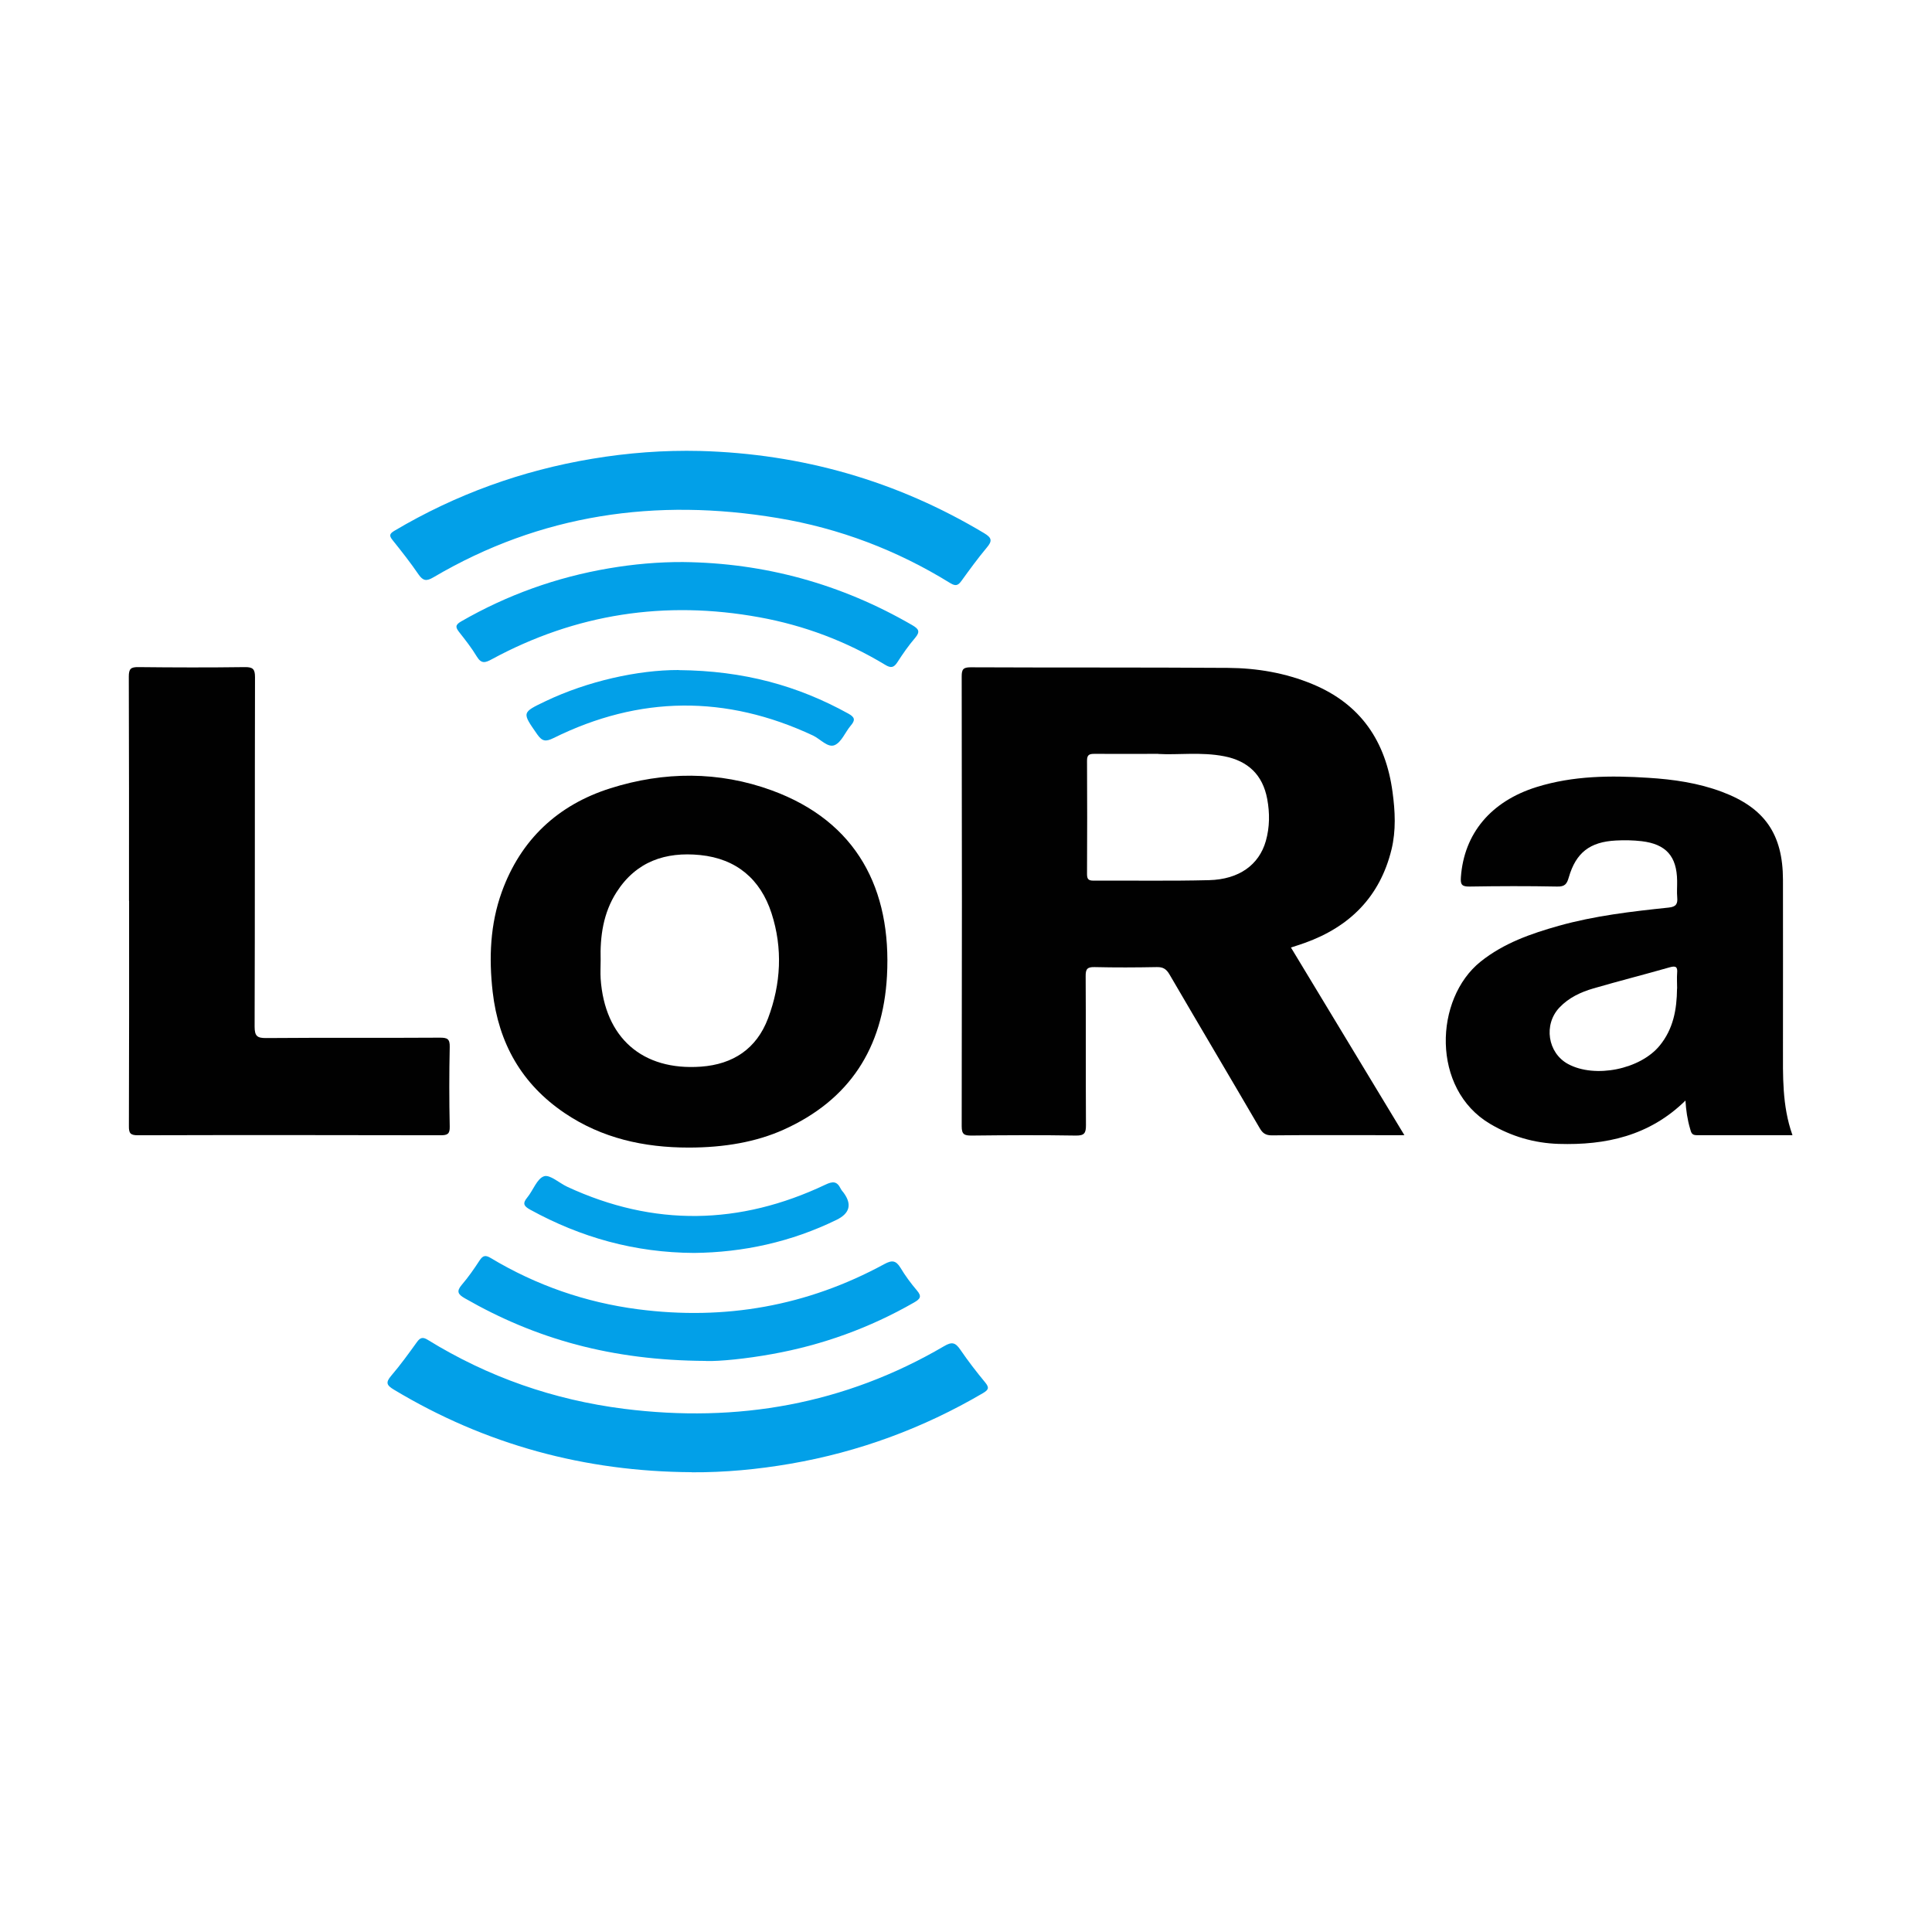 <svg width="180" height="180" viewBox="0 0 180 180" fill="none" xmlns="http://www.w3.org/2000/svg">
<path d="M120.258 88.251C123.771 94.067 127.266 99.837 130.842 105.761H128.322C125.044 105.761 121.775 105.743 118.497 105.779C117.946 105.779 117.648 105.599 117.377 105.129C114.587 100.343 111.751 95.575 108.961 90.789C108.663 90.274 108.347 90.084 107.76 90.102C105.836 90.139 103.904 90.148 101.98 90.102C101.294 90.084 101.14 90.292 101.149 90.951C101.176 95.575 101.149 100.199 101.176 104.822C101.176 105.545 101.05 105.807 100.246 105.798C97.004 105.743 93.762 105.761 90.52 105.798C89.852 105.798 89.599 105.707 89.599 104.931C89.626 90.96 89.626 76.999 89.599 63.029C89.599 62.379 89.726 62.171 90.421 62.171C98.413 62.207 106.414 62.171 114.406 62.225C117.115 62.243 119.77 62.695 122.29 63.742C126.778 65.603 129.108 69.07 129.74 73.793C129.984 75.581 130.074 77.378 129.641 79.157C128.566 83.537 125.767 86.337 121.576 87.845C121.161 87.998 120.728 88.125 120.249 88.287L120.258 88.251ZM107.913 70.235C105.683 70.235 103.822 70.244 101.962 70.235C101.493 70.235 101.276 70.317 101.276 70.858C101.294 74.389 101.294 77.911 101.276 81.442C101.276 81.894 101.402 82.047 101.872 82.047C105.466 82.029 109.06 82.092 112.645 82.002C115.445 81.93 117.305 80.575 117.937 78.345C118.298 77.062 118.307 75.753 118.064 74.444C117.648 72.195 116.276 70.894 114.063 70.461C111.905 70.037 109.71 70.353 107.913 70.244V70.235Z" fill="#010101"/>
<path d="M64.169 106.917C60.015 106.917 56.087 106.059 52.592 103.693C48.592 100.984 46.452 97.182 45.901 92.414C45.539 89.245 45.666 86.111 46.749 83.104C48.51 78.227 51.978 74.985 56.873 73.441C61.867 71.861 66.969 71.834 71.909 73.64C79.837 76.539 83.079 82.851 82.637 90.942C82.267 97.625 79.169 102.483 72.992 105.256C70.473 106.385 67.511 106.917 64.169 106.917ZM55.961 89.452C55.961 90.03 55.925 90.608 55.961 91.186C56.34 96.686 59.844 99.774 65.316 99.377C68.287 99.16 70.482 97.724 71.556 94.88C72.766 91.665 72.938 88.35 71.881 85.082C70.852 81.912 68.612 80.006 65.235 79.663C62.002 79.338 59.275 80.259 57.442 83.122C56.204 85.054 55.897 87.231 55.961 89.47V89.452Z" fill="#010101"/>
<path d="M167 105.761C163.957 105.761 161.004 105.761 158.051 105.761C157.608 105.761 157.554 105.49 157.464 105.165C157.211 104.316 157.084 103.441 157.03 102.537C153.671 105.834 149.598 106.71 145.209 106.574C142.943 106.502 140.802 105.879 138.825 104.705C133.325 101.454 133.623 93.046 137.949 89.588C140.107 87.863 142.636 86.987 145.227 86.255C148.578 85.316 152.018 84.919 155.459 84.558C156.154 84.486 156.317 84.224 156.263 83.609C156.218 83.104 156.263 82.58 156.254 82.065C156.227 79.781 155.224 78.643 152.949 78.372C152.154 78.281 151.341 78.263 150.546 78.309C148.126 78.435 146.826 79.437 146.158 81.749C145.986 82.354 145.796 82.616 145.083 82.598C142.356 82.544 139.619 82.553 136.892 82.598C136.179 82.607 136.061 82.39 136.107 81.731C136.396 77.658 138.906 74.651 143.168 73.324C146.573 72.267 150.059 72.24 153.563 72.466C155.901 72.61 158.222 72.944 160.435 73.775C164.408 75.265 166.106 77.713 166.115 81.966C166.124 87.14 166.115 92.306 166.115 97.48C166.115 100.235 166.025 102.998 166.991 105.734L167 105.761ZM156.254 92.107C156.254 91.629 156.218 91.141 156.254 90.662C156.308 90.084 156.136 89.958 155.567 90.121C153.201 90.798 150.808 91.403 148.451 92.089C147.277 92.432 146.167 92.947 145.3 93.859C143.783 95.448 144.189 98.103 146.094 99.133C148.605 100.488 152.822 99.63 154.628 97.417C155.901 95.864 156.227 94.04 156.245 92.107H156.254Z" fill="#010101"/>
<path d="M12.018 83.935C12.018 76.972 12.027 70.01 12 63.038C12 62.306 12.19 62.144 12.894 62.153C16.199 62.189 19.504 62.198 22.809 62.153C23.568 62.144 23.758 62.343 23.758 63.092C23.731 73.938 23.758 84.793 23.722 95.638C23.722 96.532 23.956 96.722 24.814 96.713C30.206 96.668 35.597 96.713 40.988 96.677C41.674 96.677 41.918 96.785 41.9 97.544C41.846 100.018 41.846 102.483 41.9 104.958C41.918 105.662 41.683 105.77 41.042 105.77C31.641 105.752 22.232 105.743 12.831 105.77C12.136 105.77 12 105.563 12.009 104.913C12.036 97.914 12.027 90.915 12.027 83.926L12.018 83.935Z" fill="#010101"/>
<path d="M65.226 42.015C74.717 42.277 83.549 44.796 91.704 49.682C92.426 50.115 92.453 50.413 91.929 51.027C91.107 52.012 90.349 53.05 89.599 54.089C89.292 54.513 89.076 54.658 88.543 54.333C83.576 51.262 78.212 49.221 72.459 48.264C61.126 46.368 50.371 47.903 40.374 53.791C39.742 54.161 39.426 54.134 39.001 53.529C38.243 52.418 37.403 51.352 36.563 50.305C36.22 49.88 36.319 49.709 36.753 49.447C42.469 46.061 48.61 43.839 55.157 42.746C58.489 42.187 61.849 41.934 65.226 42.015Z" fill="#02A0E8"/>
<path d="M64.44 137.161C54.507 137.106 45.241 134.605 36.708 129.476C36.003 129.051 35.913 128.807 36.455 128.166C37.313 127.164 38.08 126.098 38.848 125.033C39.155 124.608 39.399 124.545 39.859 124.834C45.485 128.302 51.59 130.424 58.128 131.255C68.703 132.591 78.7 130.839 87.956 125.421C88.687 124.987 89.012 125.078 89.464 125.737C90.186 126.793 90.972 127.814 91.794 128.807C92.2 129.304 92.083 129.494 91.586 129.792C85.996 133.07 80.018 135.273 73.633 136.375C70.59 136.899 67.529 137.188 64.44 137.17V137.161Z" fill="#02A0E8"/>
<path d="M63.618 52.364C71.249 52.445 78.365 54.405 84.976 58.234C85.581 58.586 85.77 58.83 85.256 59.435C84.651 60.139 84.118 60.907 83.612 61.692C83.278 62.207 83.007 62.27 82.465 61.936C78.835 59.742 74.925 58.27 70.753 57.511C61.984 55.913 53.649 57.177 45.801 61.431C45.205 61.756 44.844 61.855 44.429 61.178C43.95 60.383 43.372 59.642 42.794 58.911C42.46 58.477 42.361 58.243 42.957 57.9C47.255 55.425 51.843 53.782 56.728 52.951C59.013 52.562 61.307 52.355 63.627 52.364H63.618Z" fill="#02A0E8"/>
<path d="M65.759 126.793C56.972 126.748 49.901 124.744 43.309 120.96C42.659 120.59 42.505 120.31 43.029 119.695C43.634 118.991 44.167 118.224 44.672 117.447C44.989 116.968 45.223 116.905 45.729 117.212C49.964 119.75 54.534 121.339 59.428 121.98C67.538 123.037 75.205 121.682 82.393 117.772C83.124 117.375 83.477 117.438 83.901 118.124C84.344 118.865 84.867 119.569 85.427 120.228C85.915 120.797 85.725 121.023 85.165 121.348C81.038 123.714 76.632 125.312 71.954 126.152C69.515 126.595 67.059 126.839 65.759 126.803V126.793Z" fill="#02A0E8"/>
<path d="M64.666 116.733C59.148 116.706 54.118 115.298 49.386 112.697C48.799 112.372 48.664 112.119 49.124 111.568C49.675 110.9 50.028 109.807 50.687 109.59C51.238 109.41 52.114 110.231 52.863 110.575C60.909 114.304 68.928 114.151 76.893 110.376C77.589 110.042 77.977 110.042 78.32 110.737C78.392 110.882 78.501 110.999 78.6 111.126C79.395 112.209 79.172 113.052 77.932 113.654C73.715 115.713 69.236 116.688 64.657 116.733H64.666Z" fill="#02A0E8"/>
<path d="M63.23 62.433C69.29 62.487 74.32 63.878 79.043 66.488C79.666 66.831 79.693 67.102 79.259 67.607C78.745 68.212 78.401 69.152 77.76 69.422C77.128 69.693 76.433 68.854 75.746 68.528C67.646 64.736 59.582 64.799 51.572 68.763C50.84 69.124 50.515 69.079 50.046 68.411C48.628 66.37 48.592 66.397 50.84 65.323C54.742 63.462 59.446 62.415 63.221 62.424L63.23 62.433Z" fill="#02A0E8"/>
</svg>

